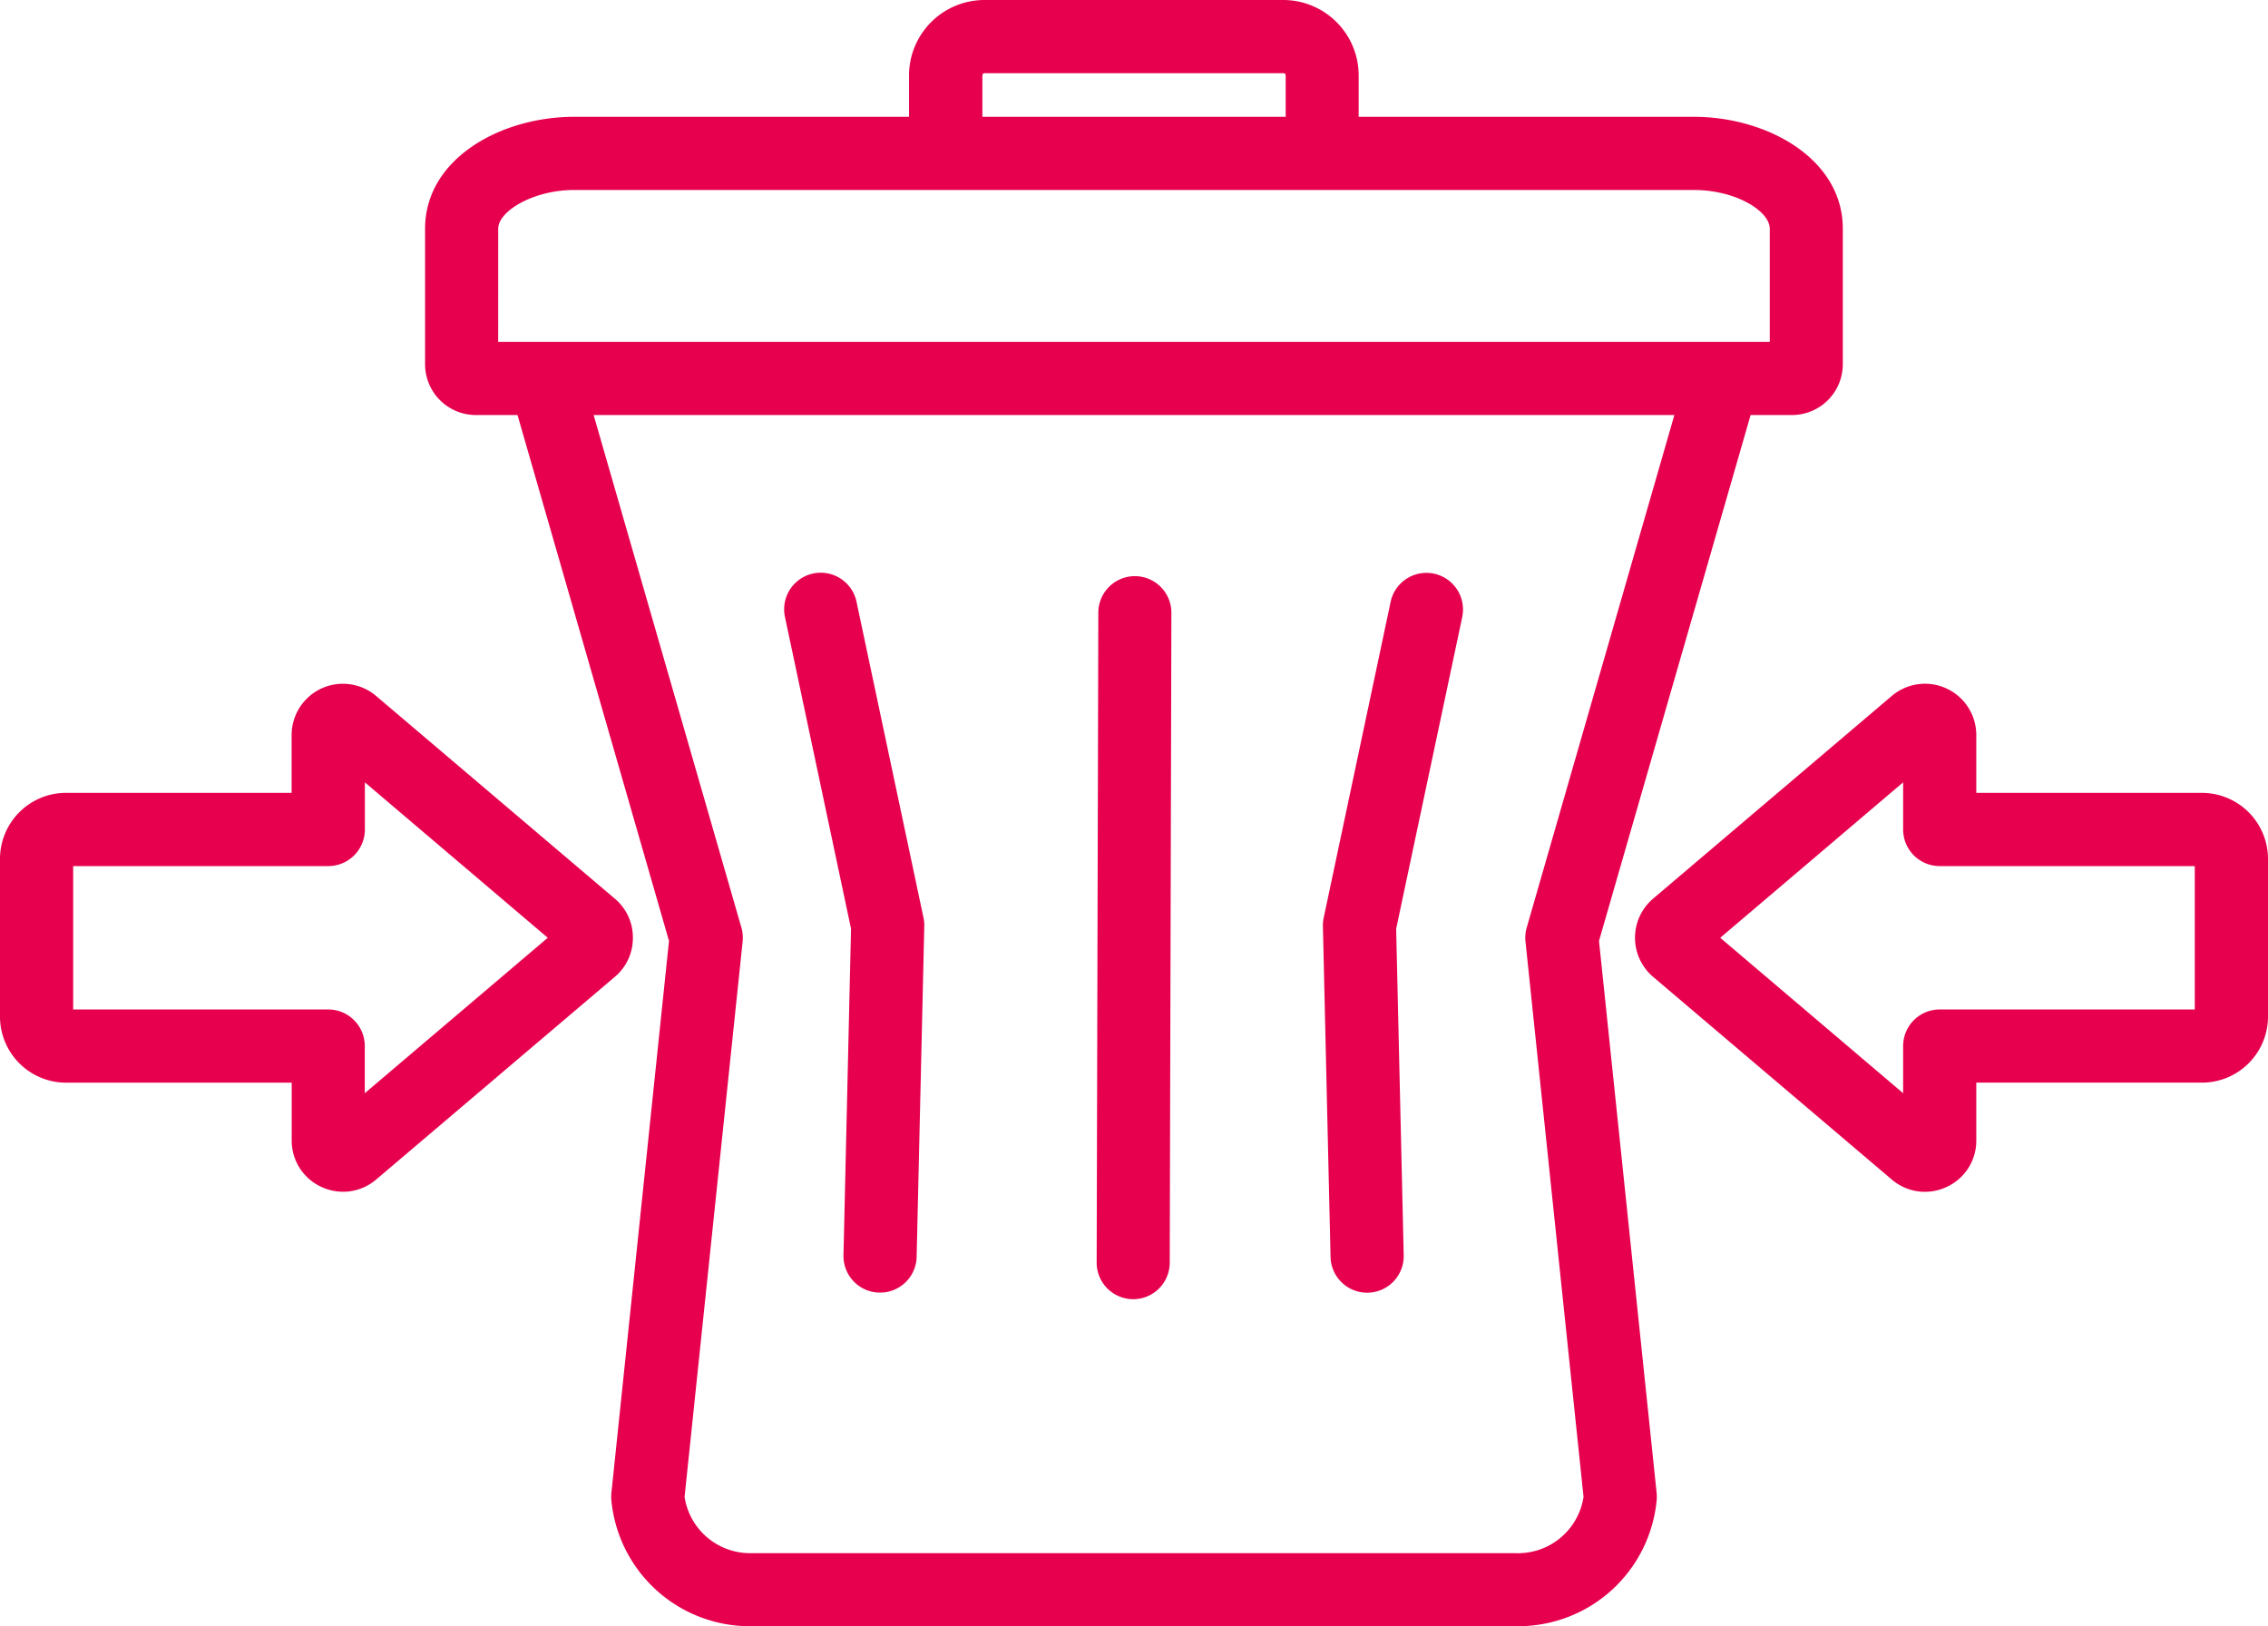 <svg xmlns="http://www.w3.org/2000/svg" width="78.122" height="56.01" viewBox="0 0 78.122 56.01">
  <path id="waste" d="M63.078,110.6,68.3,92.488H69.7a1.751,1.751,0,0,0,1.776-1.762V86.07c0-2.411-2.61-3.852-5.133-3.852H54.8V80.789a2.6,2.6,0,0,0-2.594-2.594h-10.3a2.6,2.6,0,0,0-2.594,2.594v1.429H27.775c-2.523,0-5.133,1.441-5.133,3.852v4.656a1.751,1.751,0,0,0,1.776,1.762h1.408L31.044,110.6l-1.985,19.018a1.262,1.262,0,0,0,0,.246,4.79,4.79,0,0,0,4.822,4.336H60.242a4.79,4.79,0,0,0,4.822-4.336,1.262,1.262,0,0,0,0-.246ZM41.838,80.789a.078.078,0,0,1,.074-.074h10.3a.078.078,0,0,1,.074.074v1.429H41.838ZM25.161,86.07c0-.6,1.206-1.332,2.613-1.332H66.347c1.448,0,2.613.729,2.613,1.332v3.9h-43.8Zm35.081,45.615H33.88a2.285,2.285,0,0,1-2.3-1.938l2-19.126a1.259,1.259,0,0,0-.042-.48L28.448,92.488H65.674l-5.086,17.654a1.259,1.259,0,0,0-.042.48l2,19.126a2.286,2.286,0,0,1-2.3,1.938ZM39.81,109.8a1.258,1.258,0,0,1,.027.29l-.263,11.39a1.26,1.26,0,0,1-1.259,1.231h-.03a1.26,1.26,0,0,1-1.231-1.289l.26-11.243L35.035,99.428a1.26,1.26,0,0,1,2.465-.523Zm8.539-10.5-.057,22.381a1.26,1.26,0,0,1-1.26,1.257h0a1.26,1.26,0,0,1-1.257-1.263l.057-22.381a1.26,1.26,0,0,1,1.26-1.257h0A1.26,1.26,0,0,1,48.349,99.3ZM29.8,110.491a1.741,1.741,0,0,0-.623-1.347l-8.222-6.981a1.767,1.767,0,0,0-2.91,1.347V105.5H10.274A2.276,2.276,0,0,0,8,107.776v5.431a2.277,2.277,0,0,0,2.274,2.274h7.774v1.991a1.75,1.75,0,0,0,1.025,1.6,1.775,1.775,0,0,0,.747.166,1.755,1.755,0,0,0,1.139-.423l8.221-6.98A1.741,1.741,0,0,0,29.8,110.491Zm-9.235,5.353V114.22a1.26,1.26,0,0,0-1.26-1.26H10.52v-4.938h8.788a1.26,1.26,0,0,0,1.26-1.26v-1.624l6.3,5.353ZM83.848,105.5H76.074V103.51a1.767,1.767,0,0,0-2.911-1.347l-8.221,6.98h0a1.767,1.767,0,0,0,0,2.694l8.221,6.98a1.755,1.755,0,0,0,1.139.423,1.775,1.775,0,0,0,.747-.166,1.75,1.75,0,0,0,1.025-1.6V115.48h7.774a2.277,2.277,0,0,0,2.274-2.274v-5.431a2.277,2.277,0,0,0-2.274-2.274ZM83.6,112.96H74.814a1.26,1.26,0,0,0-1.26,1.26v1.624l-6.3-5.353,6.3-5.353v1.624a1.26,1.26,0,0,0,1.26,1.26H83.6ZM58.371,99.428l-2.28,10.754.26,11.243a1.26,1.26,0,0,1-1.231,1.289h-.03a1.26,1.26,0,0,1-1.259-1.231l-.263-11.39a1.259,1.259,0,0,1,.027-.29l2.31-10.9a1.26,1.26,0,0,1,2.465.522Z" transform="translate(-8 -78.195)" fill="#e6004e"/>
</svg>
